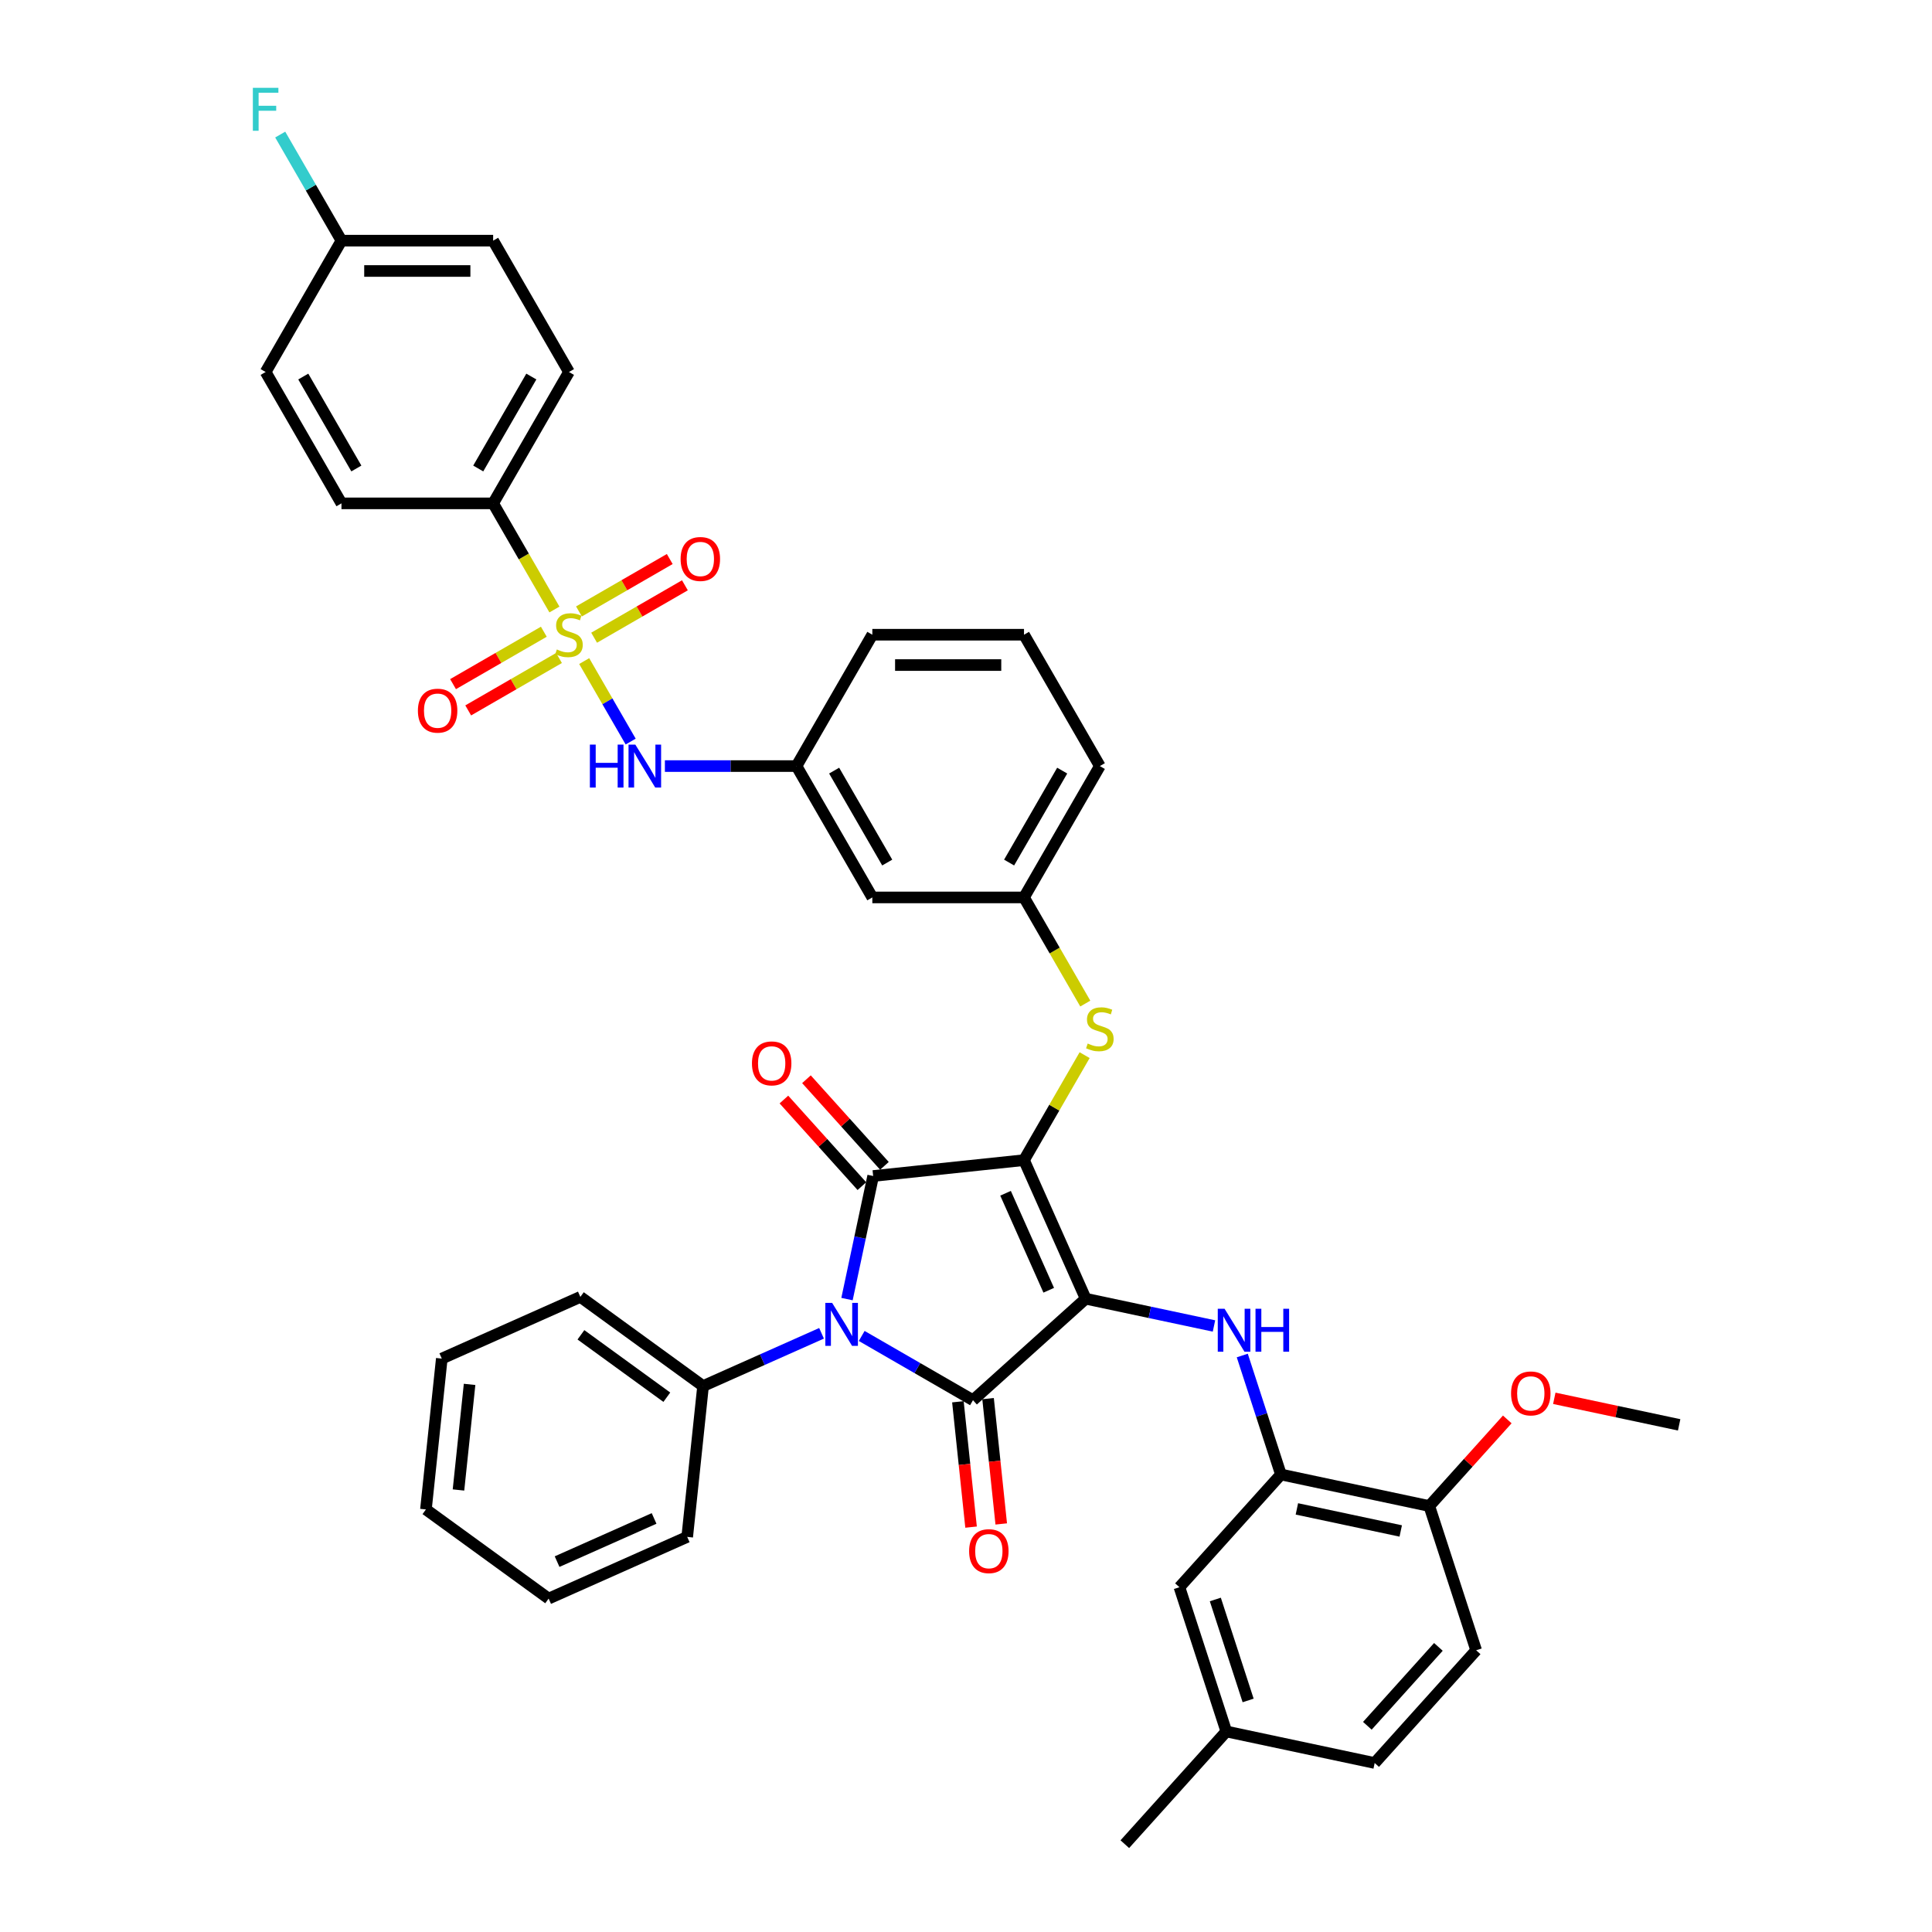 <?xml version='1.0' encoding='iso-8859-1'?>
<svg version='1.1' baseProfile='full'
              xmlns='http://www.w3.org/2000/svg'
                      xmlns:rdkit='http://www.rdkit.org/xml'
                      xmlns:xlink='http://www.w3.org/1999/xlink'
                  xml:space='preserve'
width='1000px' height='1000px' viewBox='0 0 1000 1000'>
<!-- END OF HEADER -->
<rect style='opacity:1.0;fill:#FFFFFF;stroke:none' width='1000' height='1000' x='0' y='0'> </rect>
<path class='bond-0' d='M 302.379,342.174 L 314.405,363.004' style='fill:none;fill-rule:evenodd;stroke:#CCCC00;stroke-width:6px;stroke-linecap:butt;stroke-linejoin:miter;stroke-opacity:1' />
<path class='bond-0' d='M 314.405,363.004 L 326.431,383.833' style='fill:none;fill-rule:evenodd;stroke:#0000FF;stroke-width:6px;stroke-linecap:butt;stroke-linejoin:miter;stroke-opacity:1' />
<path class='bond-1' d='M 307.518,330.079 L 331.014,316.514' style='fill:none;fill-rule:evenodd;stroke:#CCCC00;stroke-width:6px;stroke-linecap:butt;stroke-linejoin:miter;stroke-opacity:1' />
<path class='bond-1' d='M 331.014,316.514 L 354.51,302.949' style='fill:none;fill-rule:evenodd;stroke:#FF0000;stroke-width:6px;stroke-linecap:butt;stroke-linejoin:miter;stroke-opacity:1' />
<path class='bond-1' d='M 299.667,316.482 L 323.163,302.916' style='fill:none;fill-rule:evenodd;stroke:#CCCC00;stroke-width:6px;stroke-linecap:butt;stroke-linejoin:miter;stroke-opacity:1' />
<path class='bond-1' d='M 323.163,302.916 L 346.659,289.351' style='fill:none;fill-rule:evenodd;stroke:#FF0000;stroke-width:6px;stroke-linecap:butt;stroke-linejoin:miter;stroke-opacity:1' />
<path class='bond-2' d='M 281.485,326.979 L 257.989,340.545' style='fill:none;fill-rule:evenodd;stroke:#CCCC00;stroke-width:6px;stroke-linecap:butt;stroke-linejoin:miter;stroke-opacity:1' />
<path class='bond-2' d='M 257.989,340.545 L 234.493,354.11' style='fill:none;fill-rule:evenodd;stroke:#FF0000;stroke-width:6px;stroke-linecap:butt;stroke-linejoin:miter;stroke-opacity:1' />
<path class='bond-2' d='M 289.336,340.577 L 265.84,354.143' style='fill:none;fill-rule:evenodd;stroke:#CCCC00;stroke-width:6px;stroke-linecap:butt;stroke-linejoin:miter;stroke-opacity:1' />
<path class='bond-2' d='M 265.84,354.143 L 242.344,367.708' style='fill:none;fill-rule:evenodd;stroke:#FF0000;stroke-width:6px;stroke-linecap:butt;stroke-linejoin:miter;stroke-opacity:1' />
<path class='bond-3' d='M 286.968,315.481 L 271.108,288.011' style='fill:none;fill-rule:evenodd;stroke:#CCCC00;stroke-width:6px;stroke-linecap:butt;stroke-linejoin:miter;stroke-opacity:1' />
<path class='bond-3' d='M 271.108,288.011 L 255.248,260.54' style='fill:none;fill-rule:evenodd;stroke:#000000;stroke-width:6px;stroke-linecap:butt;stroke-linejoin:miter;stroke-opacity:1' />
<path class='bond-4' d='M 344.15,396.519 L 378.206,396.519' style='fill:none;fill-rule:evenodd;stroke:#0000FF;stroke-width:6px;stroke-linecap:butt;stroke-linejoin:miter;stroke-opacity:1' />
<path class='bond-4' d='M 378.206,396.519 L 412.263,396.519' style='fill:none;fill-rule:evenodd;stroke:#000000;stroke-width:6px;stroke-linecap:butt;stroke-linejoin:miter;stroke-opacity:1' />
<path class='bond-5' d='M 530.024,600.487 L 561.956,672.208' style='fill:none;fill-rule:evenodd;stroke:#000000;stroke-width:6px;stroke-linecap:butt;stroke-linejoin:miter;stroke-opacity:1' />
<path class='bond-5' d='M 520.47,617.632 L 542.822,667.836' style='fill:none;fill-rule:evenodd;stroke:#000000;stroke-width:6px;stroke-linecap:butt;stroke-linejoin:miter;stroke-opacity:1' />
<path class='bond-6' d='M 530.024,600.487 L 451.947,608.694' style='fill:none;fill-rule:evenodd;stroke:#000000;stroke-width:6px;stroke-linecap:butt;stroke-linejoin:miter;stroke-opacity:1' />
<path class='bond-7' d='M 530.024,600.487 L 545.712,573.315' style='fill:none;fill-rule:evenodd;stroke:#000000;stroke-width:6px;stroke-linecap:butt;stroke-linejoin:miter;stroke-opacity:1' />
<path class='bond-7' d='M 545.712,573.315 L 561.4,546.143' style='fill:none;fill-rule:evenodd;stroke:#CCCC00;stroke-width:6px;stroke-linecap:butt;stroke-linejoin:miter;stroke-opacity:1' />
<path class='bond-8' d='M 561.956,672.208 L 503.614,724.739' style='fill:none;fill-rule:evenodd;stroke:#000000;stroke-width:6px;stroke-linecap:butt;stroke-linejoin:miter;stroke-opacity:1' />
<path class='bond-9' d='M 561.956,672.208 L 595.155,679.264' style='fill:none;fill-rule:evenodd;stroke:#000000;stroke-width:6px;stroke-linecap:butt;stroke-linejoin:miter;stroke-opacity:1' />
<path class='bond-9' d='M 595.155,679.264 L 628.354,686.321' style='fill:none;fill-rule:evenodd;stroke:#0000FF;stroke-width:6px;stroke-linecap:butt;stroke-linejoin:miter;stroke-opacity:1' />
<path class='bond-10' d='M 503.614,724.739 L 474.816,708.113' style='fill:none;fill-rule:evenodd;stroke:#000000;stroke-width:6px;stroke-linecap:butt;stroke-linejoin:miter;stroke-opacity:1' />
<path class='bond-10' d='M 474.816,708.113 L 446.018,691.487' style='fill:none;fill-rule:evenodd;stroke:#0000FF;stroke-width:6px;stroke-linecap:butt;stroke-linejoin:miter;stroke-opacity:1' />
<path class='bond-11' d='M 495.806,725.56 L 499.215,757.996' style='fill:none;fill-rule:evenodd;stroke:#000000;stroke-width:6px;stroke-linecap:butt;stroke-linejoin:miter;stroke-opacity:1' />
<path class='bond-11' d='M 499.215,757.996 L 502.624,790.433' style='fill:none;fill-rule:evenodd;stroke:#FF0000;stroke-width:6px;stroke-linecap:butt;stroke-linejoin:miter;stroke-opacity:1' />
<path class='bond-11' d='M 511.421,723.919 L 514.831,756.355' style='fill:none;fill-rule:evenodd;stroke:#000000;stroke-width:6px;stroke-linecap:butt;stroke-linejoin:miter;stroke-opacity:1' />
<path class='bond-11' d='M 514.831,756.355 L 518.24,788.791' style='fill:none;fill-rule:evenodd;stroke:#FF0000;stroke-width:6px;stroke-linecap:butt;stroke-linejoin:miter;stroke-opacity:1' />
<path class='bond-12' d='M 425.23,690.114 L 394.567,703.766' style='fill:none;fill-rule:evenodd;stroke:#0000FF;stroke-width:6px;stroke-linecap:butt;stroke-linejoin:miter;stroke-opacity:1' />
<path class='bond-12' d='M 394.567,703.766 L 363.904,717.418' style='fill:none;fill-rule:evenodd;stroke:#000000;stroke-width:6px;stroke-linecap:butt;stroke-linejoin:miter;stroke-opacity:1' />
<path class='bond-13' d='M 438.404,672.406 L 445.175,640.55' style='fill:none;fill-rule:evenodd;stroke:#0000FF;stroke-width:6px;stroke-linecap:butt;stroke-linejoin:miter;stroke-opacity:1' />
<path class='bond-13' d='M 445.175,640.55 L 451.947,608.694' style='fill:none;fill-rule:evenodd;stroke:#000000;stroke-width:6px;stroke-linecap:butt;stroke-linejoin:miter;stroke-opacity:1' />
<path class='bond-14' d='M 457.781,603.441 L 437.599,581.027' style='fill:none;fill-rule:evenodd;stroke:#000000;stroke-width:6px;stroke-linecap:butt;stroke-linejoin:miter;stroke-opacity:1' />
<path class='bond-14' d='M 437.599,581.027 L 417.418,558.613' style='fill:none;fill-rule:evenodd;stroke:#FF0000;stroke-width:6px;stroke-linecap:butt;stroke-linejoin:miter;stroke-opacity:1' />
<path class='bond-14' d='M 446.112,613.947 L 425.931,591.533' style='fill:none;fill-rule:evenodd;stroke:#000000;stroke-width:6px;stroke-linecap:butt;stroke-linejoin:miter;stroke-opacity:1' />
<path class='bond-14' d='M 425.931,591.533 L 405.749,569.119' style='fill:none;fill-rule:evenodd;stroke:#FF0000;stroke-width:6px;stroke-linecap:butt;stroke-linejoin:miter;stroke-opacity:1' />
<path class='bond-15' d='M 642.998,701.61 L 653.003,732.403' style='fill:none;fill-rule:evenodd;stroke:#0000FF;stroke-width:6px;stroke-linecap:butt;stroke-linejoin:miter;stroke-opacity:1' />
<path class='bond-15' d='M 653.003,732.403 L 663.008,763.195' style='fill:none;fill-rule:evenodd;stroke:#000000;stroke-width:6px;stroke-linecap:butt;stroke-linejoin:miter;stroke-opacity:1' />
<path class='bond-16' d='M 561.745,519.45 L 545.884,491.979' style='fill:none;fill-rule:evenodd;stroke:#CCCC00;stroke-width:6px;stroke-linecap:butt;stroke-linejoin:miter;stroke-opacity:1' />
<path class='bond-16' d='M 545.884,491.979 L 530.024,464.508' style='fill:none;fill-rule:evenodd;stroke:#000000;stroke-width:6px;stroke-linecap:butt;stroke-linejoin:miter;stroke-opacity:1' />
<path class='bond-17' d='M 569.278,396.519 L 530.024,464.508' style='fill:none;fill-rule:evenodd;stroke:#000000;stroke-width:6px;stroke-linecap:butt;stroke-linejoin:miter;stroke-opacity:1' />
<path class='bond-17' d='M 549.792,398.867 L 522.314,446.459' style='fill:none;fill-rule:evenodd;stroke:#000000;stroke-width:6px;stroke-linecap:butt;stroke-linejoin:miter;stroke-opacity:1' />
<path class='bond-18' d='M 569.278,396.519 L 530.024,328.529' style='fill:none;fill-rule:evenodd;stroke:#000000;stroke-width:6px;stroke-linecap:butt;stroke-linejoin:miter;stroke-opacity:1' />
<path class='bond-19' d='M 412.263,396.519 L 451.517,328.529' style='fill:none;fill-rule:evenodd;stroke:#000000;stroke-width:6px;stroke-linecap:butt;stroke-linejoin:miter;stroke-opacity:1' />
<path class='bond-20' d='M 412.263,396.519 L 451.517,464.508' style='fill:none;fill-rule:evenodd;stroke:#000000;stroke-width:6px;stroke-linecap:butt;stroke-linejoin:miter;stroke-opacity:1' />
<path class='bond-20' d='M 431.749,398.867 L 459.226,446.459' style='fill:none;fill-rule:evenodd;stroke:#000000;stroke-width:6px;stroke-linecap:butt;stroke-linejoin:miter;stroke-opacity:1' />
<path class='bond-21' d='M 530.024,464.508 L 451.517,464.508' style='fill:none;fill-rule:evenodd;stroke:#000000;stroke-width:6px;stroke-linecap:butt;stroke-linejoin:miter;stroke-opacity:1' />
<path class='bond-22' d='M 663.008,763.195 L 739.8,779.518' style='fill:none;fill-rule:evenodd;stroke:#000000;stroke-width:6px;stroke-linecap:butt;stroke-linejoin:miter;stroke-opacity:1' />
<path class='bond-22' d='M 671.262,781.002 L 725.017,792.428' style='fill:none;fill-rule:evenodd;stroke:#000000;stroke-width:6px;stroke-linecap:butt;stroke-linejoin:miter;stroke-opacity:1' />
<path class='bond-23' d='M 663.008,763.195 L 610.476,821.538' style='fill:none;fill-rule:evenodd;stroke:#000000;stroke-width:6px;stroke-linecap:butt;stroke-linejoin:miter;stroke-opacity:1' />
<path class='bond-24' d='M 739.8,779.518 L 764.06,854.183' style='fill:none;fill-rule:evenodd;stroke:#000000;stroke-width:6px;stroke-linecap:butt;stroke-linejoin:miter;stroke-opacity:1' />
<path class='bond-25' d='M 739.8,779.518 L 759.982,757.104' style='fill:none;fill-rule:evenodd;stroke:#000000;stroke-width:6px;stroke-linecap:butt;stroke-linejoin:miter;stroke-opacity:1' />
<path class='bond-25' d='M 759.982,757.104 L 780.163,734.69' style='fill:none;fill-rule:evenodd;stroke:#FF0000;stroke-width:6px;stroke-linecap:butt;stroke-linejoin:miter;stroke-opacity:1' />
<path class='bond-26' d='M 610.476,821.538 L 634.737,896.203' style='fill:none;fill-rule:evenodd;stroke:#000000;stroke-width:6px;stroke-linecap:butt;stroke-linejoin:miter;stroke-opacity:1' />
<path class='bond-26' d='M 629.048,827.886 L 646.031,880.151' style='fill:none;fill-rule:evenodd;stroke:#000000;stroke-width:6px;stroke-linecap:butt;stroke-linejoin:miter;stroke-opacity:1' />
<path class='bond-27' d='M 363.904,717.418 L 300.39,671.272' style='fill:none;fill-rule:evenodd;stroke:#000000;stroke-width:6px;stroke-linecap:butt;stroke-linejoin:miter;stroke-opacity:1' />
<path class='bond-27' d='M 345.148,723.199 L 300.688,690.897' style='fill:none;fill-rule:evenodd;stroke:#000000;stroke-width:6px;stroke-linecap:butt;stroke-linejoin:miter;stroke-opacity:1' />
<path class='bond-28' d='M 363.904,717.418 L 355.698,795.495' style='fill:none;fill-rule:evenodd;stroke:#000000;stroke-width:6px;stroke-linecap:butt;stroke-linejoin:miter;stroke-opacity:1' />
<path class='bond-29' d='M 300.39,671.272 L 228.67,703.204' style='fill:none;fill-rule:evenodd;stroke:#000000;stroke-width:6px;stroke-linecap:butt;stroke-linejoin:miter;stroke-opacity:1' />
<path class='bond-30' d='M 355.698,795.495 L 283.977,827.427' style='fill:none;fill-rule:evenodd;stroke:#000000;stroke-width:6px;stroke-linecap:butt;stroke-linejoin:miter;stroke-opacity:1' />
<path class='bond-30' d='M 338.553,785.941 L 288.349,808.293' style='fill:none;fill-rule:evenodd;stroke:#000000;stroke-width:6px;stroke-linecap:butt;stroke-linejoin:miter;stroke-opacity:1' />
<path class='bond-31' d='M 228.67,703.204 L 220.463,781.281' style='fill:none;fill-rule:evenodd;stroke:#000000;stroke-width:6px;stroke-linecap:butt;stroke-linejoin:miter;stroke-opacity:1' />
<path class='bond-31' d='M 243.054,716.557 L 237.31,771.211' style='fill:none;fill-rule:evenodd;stroke:#000000;stroke-width:6px;stroke-linecap:butt;stroke-linejoin:miter;stroke-opacity:1' />
<path class='bond-32' d='M 283.977,827.427 L 220.463,781.281' style='fill:none;fill-rule:evenodd;stroke:#000000;stroke-width:6px;stroke-linecap:butt;stroke-linejoin:miter;stroke-opacity:1' />
<path class='bond-33' d='M 764.06,854.183 L 711.529,912.526' style='fill:none;fill-rule:evenodd;stroke:#000000;stroke-width:6px;stroke-linecap:butt;stroke-linejoin:miter;stroke-opacity:1' />
<path class='bond-33' d='M 744.512,852.428 L 707.74,893.268' style='fill:none;fill-rule:evenodd;stroke:#000000;stroke-width:6px;stroke-linecap:butt;stroke-linejoin:miter;stroke-opacity:1' />
<path class='bond-34' d='M 634.737,896.203 L 711.529,912.526' style='fill:none;fill-rule:evenodd;stroke:#000000;stroke-width:6px;stroke-linecap:butt;stroke-linejoin:miter;stroke-opacity:1' />
<path class='bond-35' d='M 634.737,896.203 L 582.205,954.545' style='fill:none;fill-rule:evenodd;stroke:#000000;stroke-width:6px;stroke-linecap:butt;stroke-linejoin:miter;stroke-opacity:1' />
<path class='bond-36' d='M 804.501,723.762 L 836.812,730.63' style='fill:none;fill-rule:evenodd;stroke:#FF0000;stroke-width:6px;stroke-linecap:butt;stroke-linejoin:miter;stroke-opacity:1' />
<path class='bond-36' d='M 836.812,730.63 L 869.124,737.498' style='fill:none;fill-rule:evenodd;stroke:#000000;stroke-width:6px;stroke-linecap:butt;stroke-linejoin:miter;stroke-opacity:1' />
<path class='bond-37' d='M 530.024,328.529 L 451.517,328.529' style='fill:none;fill-rule:evenodd;stroke:#000000;stroke-width:6px;stroke-linecap:butt;stroke-linejoin:miter;stroke-opacity:1' />
<path class='bond-37' d='M 518.248,344.231 L 463.293,344.231' style='fill:none;fill-rule:evenodd;stroke:#000000;stroke-width:6px;stroke-linecap:butt;stroke-linejoin:miter;stroke-opacity:1' />
<path class='bond-38' d='M 255.248,260.54 L 294.502,192.55' style='fill:none;fill-rule:evenodd;stroke:#000000;stroke-width:6px;stroke-linecap:butt;stroke-linejoin:miter;stroke-opacity:1' />
<path class='bond-38' d='M 247.538,242.491 L 275.016,194.898' style='fill:none;fill-rule:evenodd;stroke:#000000;stroke-width:6px;stroke-linecap:butt;stroke-linejoin:miter;stroke-opacity:1' />
<path class='bond-39' d='M 255.248,260.54 L 176.74,260.54' style='fill:none;fill-rule:evenodd;stroke:#000000;stroke-width:6px;stroke-linecap:butt;stroke-linejoin:miter;stroke-opacity:1' />
<path class='bond-40' d='M 294.502,192.55 L 255.248,124.561' style='fill:none;fill-rule:evenodd;stroke:#000000;stroke-width:6px;stroke-linecap:butt;stroke-linejoin:miter;stroke-opacity:1' />
<path class='bond-41' d='M 176.74,260.54 L 137.486,192.55' style='fill:none;fill-rule:evenodd;stroke:#000000;stroke-width:6px;stroke-linecap:butt;stroke-linejoin:miter;stroke-opacity:1' />
<path class='bond-41' d='M 184.45,242.491 L 156.972,194.898' style='fill:none;fill-rule:evenodd;stroke:#000000;stroke-width:6px;stroke-linecap:butt;stroke-linejoin:miter;stroke-opacity:1' />
<path class='bond-42' d='M 176.74,124.561 L 137.486,192.55' style='fill:none;fill-rule:evenodd;stroke:#000000;stroke-width:6px;stroke-linecap:butt;stroke-linejoin:miter;stroke-opacity:1' />
<path class='bond-43' d='M 176.74,124.561 L 160.889,97.106' style='fill:none;fill-rule:evenodd;stroke:#000000;stroke-width:6px;stroke-linecap:butt;stroke-linejoin:miter;stroke-opacity:1' />
<path class='bond-43' d='M 160.889,97.106 L 145.038,69.651' style='fill:none;fill-rule:evenodd;stroke:#33CCCC;stroke-width:6px;stroke-linecap:butt;stroke-linejoin:miter;stroke-opacity:1' />
<path class='bond-44' d='M 176.74,124.561 L 255.248,124.561' style='fill:none;fill-rule:evenodd;stroke:#000000;stroke-width:6px;stroke-linecap:butt;stroke-linejoin:miter;stroke-opacity:1' />
<path class='bond-44' d='M 188.516,140.262 L 243.472,140.262' style='fill:none;fill-rule:evenodd;stroke:#000000;stroke-width:6px;stroke-linecap:butt;stroke-linejoin:miter;stroke-opacity:1' />
<path  class='atom-0' d='M 288.221 336.16
Q 288.472 336.254, 289.508 336.694
Q 290.545 337.134, 291.675 337.416
Q 292.837 337.668, 293.968 337.668
Q 296.072 337.668, 297.296 336.663
Q 298.521 335.626, 298.521 333.836
Q 298.521 332.612, 297.893 331.858
Q 297.296 331.104, 296.354 330.696
Q 295.412 330.288, 293.842 329.817
Q 291.864 329.22, 290.67 328.655
Q 289.508 328.09, 288.661 326.896
Q 287.844 325.703, 287.844 323.693
Q 287.844 320.898, 289.728 319.171
Q 291.644 317.444, 295.412 317.444
Q 297.987 317.444, 300.908 318.669
L 300.185 321.087
Q 297.516 319.988, 295.506 319.988
Q 293.34 319.988, 292.146 320.898
Q 290.953 321.778, 290.984 323.316
Q 290.984 324.51, 291.581 325.232
Q 292.209 325.954, 293.088 326.363
Q 293.999 326.771, 295.506 327.242
Q 297.516 327.87, 298.71 328.498
Q 299.903 329.126, 300.751 330.414
Q 301.63 331.67, 301.63 333.836
Q 301.63 336.914, 299.557 338.578
Q 297.516 340.211, 294.093 340.211
Q 292.115 340.211, 290.608 339.772
Q 289.132 339.363, 287.373 338.641
L 288.221 336.16
' fill='#CCCC00'/>
<path  class='atom-1' d='M 305.32 385.402
L 308.335 385.402
L 308.335 394.854
L 319.702 394.854
L 319.702 385.402
L 322.717 385.402
L 322.717 407.636
L 319.702 407.636
L 319.702 397.367
L 308.335 397.367
L 308.335 407.636
L 305.32 407.636
L 305.32 385.402
' fill='#0000FF'/>
<path  class='atom-1' d='M 328.841 385.402
L 336.126 397.178
Q 336.848 398.34, 338.01 400.444
Q 339.172 402.548, 339.235 402.674
L 339.235 385.402
L 342.187 385.402
L 342.187 407.636
L 339.141 407.636
L 331.322 394.76
Q 330.411 393.253, 329.437 391.526
Q 328.495 389.799, 328.213 389.265
L 328.213 407.636
L 325.324 407.636
L 325.324 385.402
L 328.841 385.402
' fill='#0000FF'/>
<path  class='atom-2' d='M 352.285 289.338
Q 352.285 284, 354.923 281.017
Q 357.561 278.033, 362.491 278.033
Q 367.421 278.033, 370.059 281.017
Q 372.697 284, 372.697 289.338
Q 372.697 294.74, 370.028 297.817
Q 367.359 300.863, 362.491 300.863
Q 357.592 300.863, 354.923 297.817
Q 352.285 294.771, 352.285 289.338
M 362.491 298.351
Q 365.883 298.351, 367.704 296.09
Q 369.557 293.798, 369.557 289.338
Q 369.557 284.973, 367.704 282.775
Q 365.883 280.546, 362.491 280.546
Q 359.1 280.546, 357.247 282.744
Q 355.425 284.942, 355.425 289.338
Q 355.425 293.829, 357.247 296.09
Q 359.1 298.351, 362.491 298.351
' fill='#FF0000'/>
<path  class='atom-3' d='M 216.306 367.846
Q 216.306 362.507, 218.944 359.524
Q 221.582 356.541, 226.512 356.541
Q 231.442 356.541, 234.08 359.524
Q 236.718 362.507, 236.718 367.846
Q 236.718 373.247, 234.049 376.325
Q 231.379 379.371, 226.512 379.371
Q 221.613 379.371, 218.944 376.325
Q 216.306 373.279, 216.306 367.846
M 226.512 376.859
Q 229.904 376.859, 231.725 374.598
Q 233.578 372.305, 233.578 367.846
Q 233.578 363.481, 231.725 361.283
Q 229.904 359.053, 226.512 359.053
Q 223.12 359.053, 221.268 361.251
Q 219.446 363.449, 219.446 367.846
Q 219.446 372.337, 221.268 374.598
Q 223.12 376.859, 226.512 376.859
' fill='#FF0000'/>
<path  class='atom-7' d='M 430.709 674.369
L 437.995 686.145
Q 438.717 687.307, 439.879 689.411
Q 441.041 691.515, 441.104 691.641
L 441.104 674.369
L 444.056 674.369
L 444.056 696.602
L 441.01 696.602
L 433.19 683.727
Q 432.28 682.22, 431.306 680.493
Q 430.364 678.765, 430.081 678.232
L 430.081 696.602
L 427.192 696.602
L 427.192 674.369
L 430.709 674.369
' fill='#0000FF'/>
<path  class='atom-9' d='M 633.833 677.414
L 641.119 689.19
Q 641.841 690.352, 643.003 692.456
Q 644.165 694.56, 644.228 694.685
L 644.228 677.414
L 647.18 677.414
L 647.18 699.647
L 644.134 699.647
L 636.314 686.772
Q 635.404 685.264, 634.43 683.537
Q 633.488 681.81, 633.205 681.276
L 633.205 699.647
L 630.316 699.647
L 630.316 677.414
L 633.833 677.414
' fill='#0000FF'/>
<path  class='atom-9' d='M 649.849 677.414
L 652.864 677.414
L 652.864 686.866
L 664.232 686.866
L 664.232 677.414
L 667.246 677.414
L 667.246 699.647
L 664.232 699.647
L 664.232 689.378
L 652.864 689.378
L 652.864 699.647
L 649.849 699.647
L 649.849 677.414
' fill='#0000FF'/>
<path  class='atom-10' d='M 562.997 540.129
Q 563.249 540.223, 564.285 540.663
Q 565.321 541.102, 566.452 541.385
Q 567.614 541.636, 568.744 541.636
Q 570.848 541.636, 572.073 540.631
Q 573.298 539.595, 573.298 537.805
Q 573.298 536.58, 572.669 535.827
Q 572.073 535.073, 571.131 534.665
Q 570.189 534.256, 568.618 533.785
Q 566.64 533.189, 565.447 532.624
Q 564.285 532.058, 563.437 530.865
Q 562.62 529.672, 562.62 527.662
Q 562.62 524.867, 564.505 523.14
Q 566.42 521.413, 570.189 521.413
Q 572.764 521.413, 575.684 522.637
L 574.962 525.055
Q 572.293 523.956, 570.283 523.956
Q 568.116 523.956, 566.923 524.867
Q 565.729 525.746, 565.761 527.285
Q 565.761 528.478, 566.357 529.201
Q 566.986 529.923, 567.865 530.331
Q 568.775 530.739, 570.283 531.21
Q 572.293 531.838, 573.486 532.467
Q 574.679 533.095, 575.527 534.382
Q 576.406 535.638, 576.406 537.805
Q 576.406 540.883, 574.334 542.547
Q 572.293 544.18, 568.87 544.18
Q 566.891 544.18, 565.384 543.74
Q 563.908 543.332, 562.149 542.61
L 562.997 540.129
' fill='#CCCC00'/>
<path  class='atom-11' d='M 389.209 550.414
Q 389.209 545.076, 391.847 542.092
Q 394.485 539.109, 399.415 539.109
Q 404.345 539.109, 406.983 542.092
Q 409.621 545.076, 409.621 550.414
Q 409.621 555.815, 406.952 558.893
Q 404.282 561.939, 399.415 561.939
Q 394.516 561.939, 391.847 558.893
Q 389.209 555.847, 389.209 550.414
M 399.415 559.427
Q 402.806 559.427, 404.628 557.166
Q 406.481 554.873, 406.481 550.414
Q 406.481 546.049, 404.628 543.851
Q 402.806 541.621, 399.415 541.621
Q 396.023 541.621, 394.171 543.819
Q 392.349 546.018, 392.349 550.414
Q 392.349 554.905, 394.171 557.166
Q 396.023 559.427, 399.415 559.427
' fill='#FF0000'/>
<path  class='atom-12' d='M 501.614 802.88
Q 501.614 797.541, 504.252 794.558
Q 506.89 791.575, 511.82 791.575
Q 516.75 791.575, 519.388 794.558
Q 522.026 797.541, 522.026 802.88
Q 522.026 808.281, 519.357 811.359
Q 516.687 814.405, 511.82 814.405
Q 506.921 814.405, 504.252 811.359
Q 501.614 808.312, 501.614 802.88
M 511.82 811.892
Q 515.211 811.892, 517.033 809.631
Q 518.886 807.339, 518.886 802.88
Q 518.886 798.515, 517.033 796.316
Q 515.211 794.087, 511.82 794.087
Q 508.428 794.087, 506.576 796.285
Q 504.754 798.483, 504.754 802.88
Q 504.754 807.37, 506.576 809.631
Q 508.428 811.892, 511.82 811.892
' fill='#FF0000'/>
<path  class='atom-28' d='M 782.126 721.238
Q 782.126 715.9, 784.764 712.917
Q 787.402 709.933, 792.332 709.933
Q 797.262 709.933, 799.9 712.917
Q 802.538 715.9, 802.538 721.238
Q 802.538 726.64, 799.869 729.717
Q 797.199 732.763, 792.332 732.763
Q 787.433 732.763, 784.764 729.717
Q 782.126 726.671, 782.126 721.238
M 792.332 730.251
Q 795.723 730.251, 797.545 727.99
Q 799.398 725.698, 799.398 721.238
Q 799.398 716.873, 797.545 714.675
Q 795.723 712.446, 792.332 712.446
Q 788.94 712.446, 787.088 714.644
Q 785.266 716.842, 785.266 721.238
Q 785.266 725.729, 787.088 727.99
Q 788.94 730.251, 792.332 730.251
' fill='#FF0000'/>
<path  class='atom-40' d='M 130.876 45.455
L 144.097 45.455
L 144.097 47.998
L 133.859 47.998
L 133.859 54.75
L 142.966 54.75
L 142.966 57.325
L 133.859 57.325
L 133.859 67.688
L 130.876 67.688
L 130.876 45.455
' fill='#33CCCC'/>
</svg>
